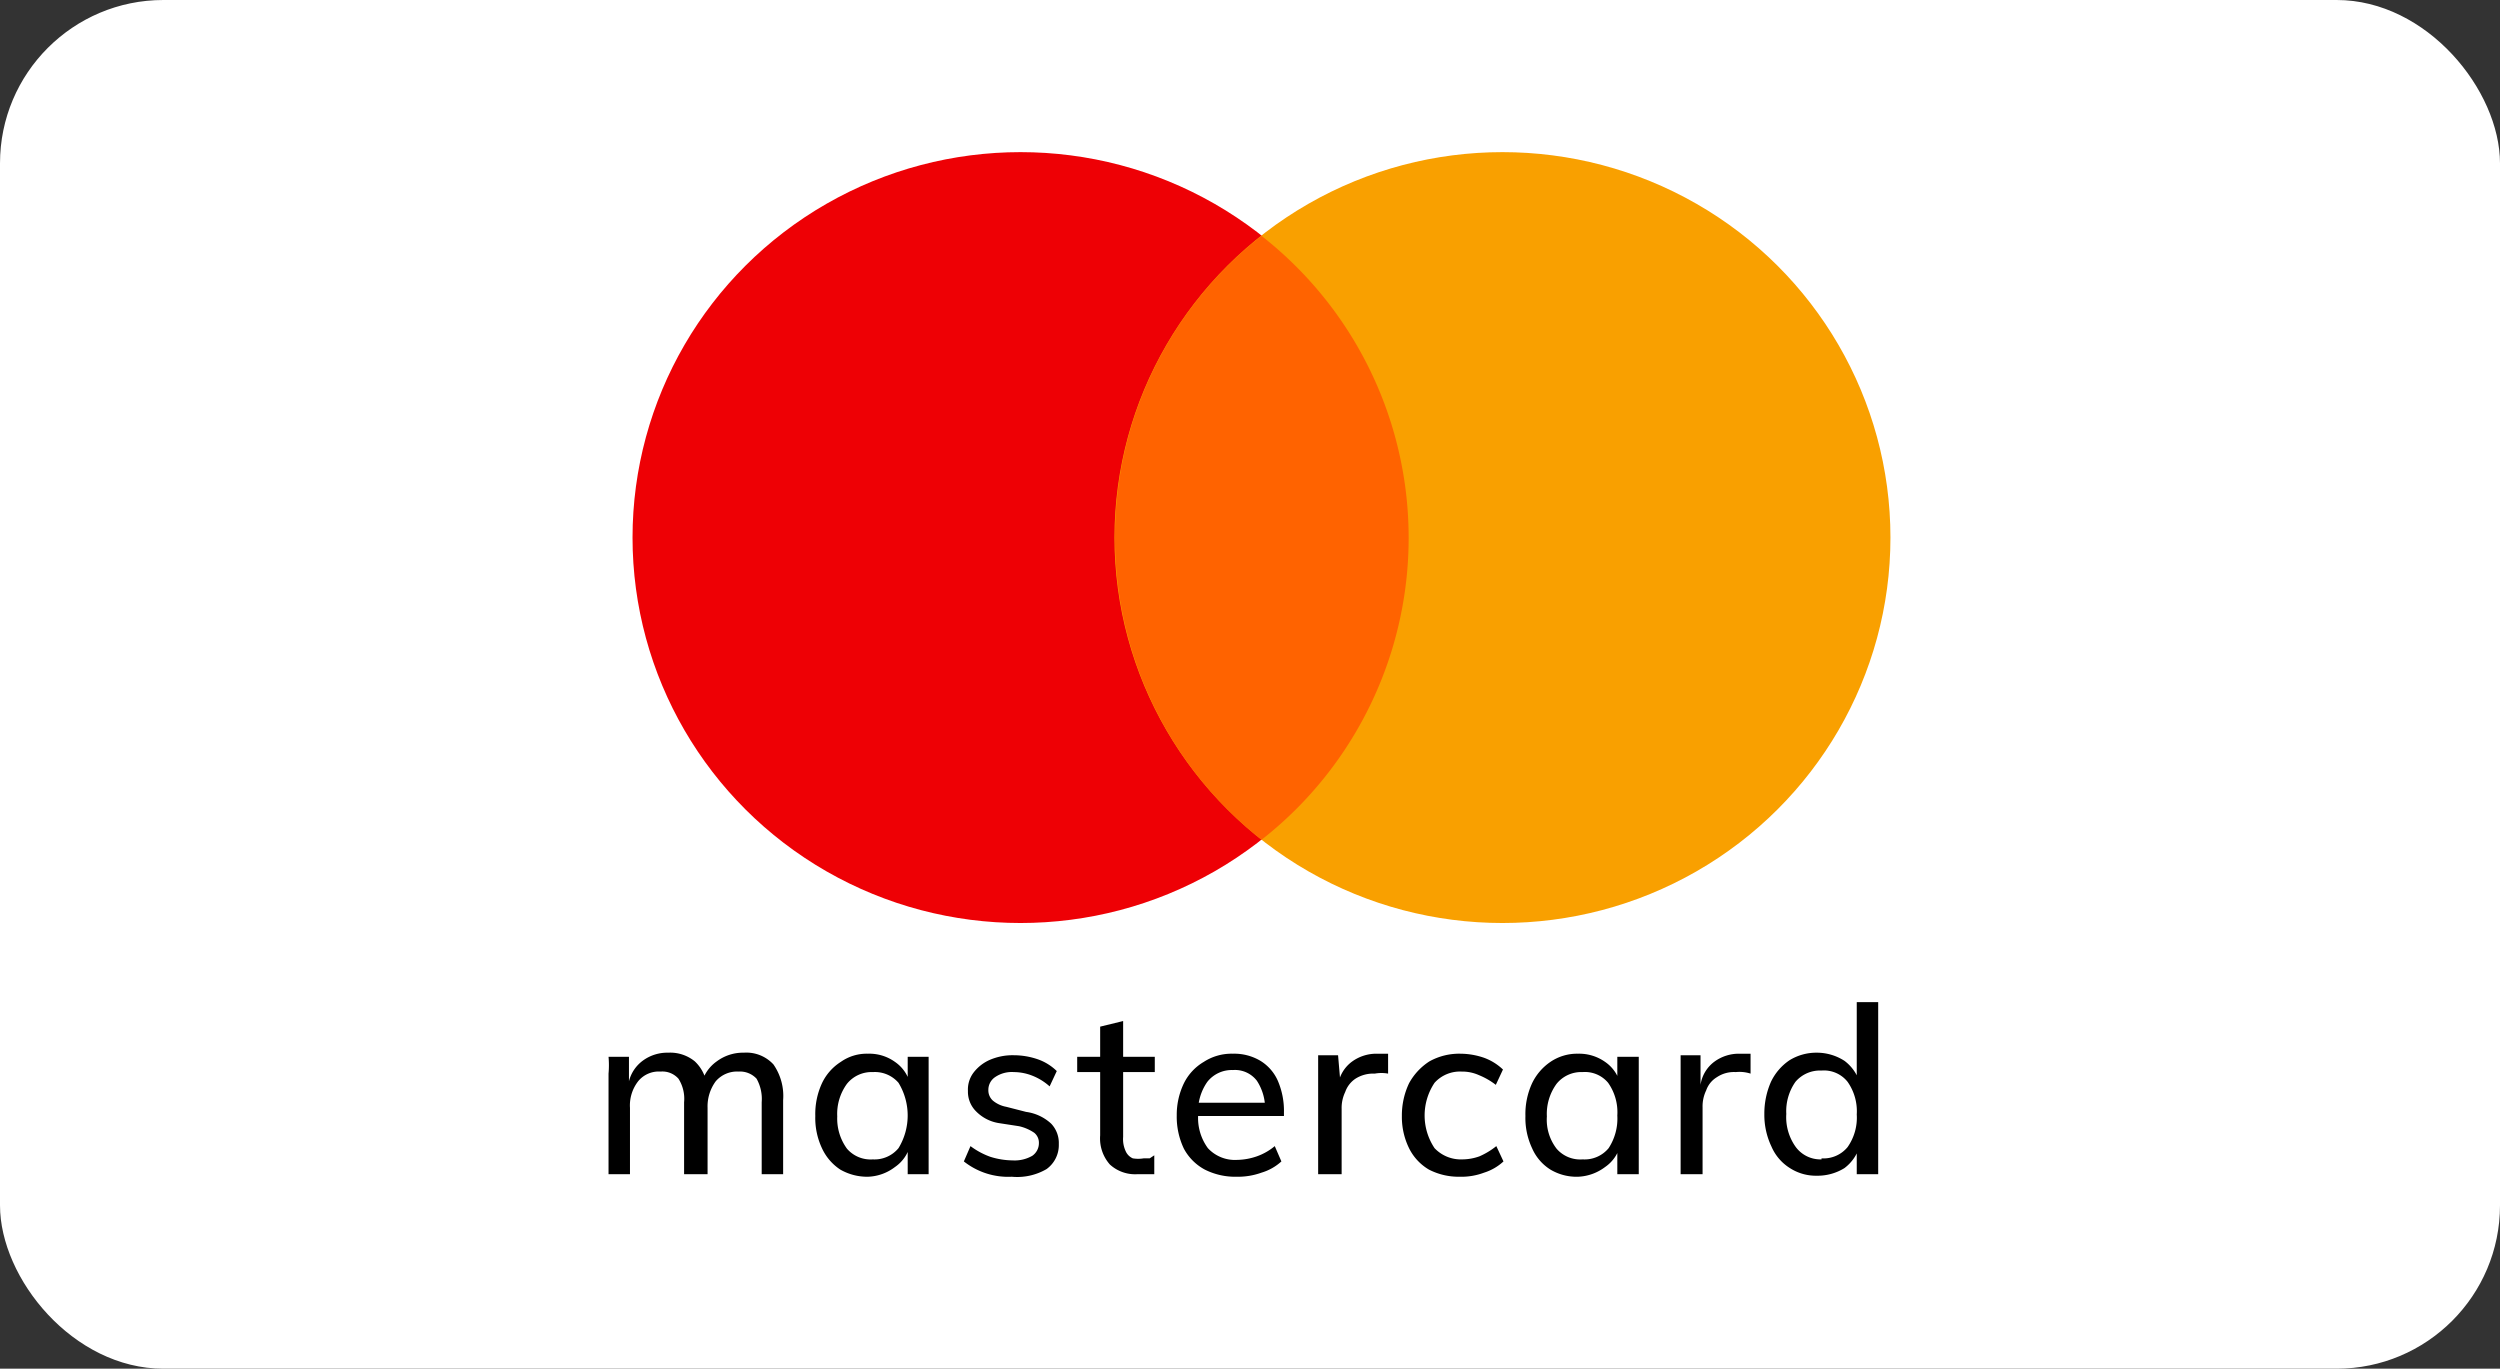 <svg id="icon-mastercard" xmlns="http://www.w3.org/2000/svg" viewBox="0 0 48.97 26.81">
  <rect x="0" y="0" width="48.97" height="26.81" fill="#333333" stroke="none"/>
  <defs>
    <style>
      .cls-1 {
        fill: #fff;
      }

      .cls-2 {
        fill: #ee0005;
      }

      .cls-3 {
        fill: #f9a000;
      }

      .cls-4 {
        fill: #ff6300;
      }

      .cls-5 {
        isolation: isolate;
      }
    </style>
  </defs>
  <g id="mastercard">
    <rect id="bg" class="cls-1" width="48.97" height="26.81" rx="3.2"/>
    <g id="mastercard-_1_" data-name="mastercard-(1)">
      <ellipse id="Oval" class="cls-2" cx="19.99" cy="10.53" rx="7.6" ry="7.55"/>
      <ellipse id="Oval-2" data-name="Oval" class="cls-3" cx="29.43" cy="10.53" rx="7.6" ry="7.55"/>
      <path id="Path" class="cls-4" d="M21.84,10.53a7.54,7.54,0,0,0,2.87,5.92,7.51,7.51,0,0,0,0-11.83A7.5,7.5,0,0,0,21.84,10.53Z"/>
      <g id="mastercard-2" data-name="mastercard" class="cls-5">
        <g class="cls-5">
          <path d="M11.92,23V21.35c0-.1,0-.21,0-.32a1.84,1.84,0,0,0,0-.33h.4l0,.48,0,0a.72.72,0,0,1,.28-.41.81.81,0,0,1,.49-.15.76.76,0,0,1,.52.17.77.77,0,0,1,.24.51l-.11-.07a.76.76,0,0,1,.3-.44.86.86,0,0,1,.53-.17.72.72,0,0,1,.58.23,1.08,1.08,0,0,1,.19.7V23h-.42V21.59a.81.81,0,0,0-.1-.46.44.44,0,0,0-.35-.14.55.55,0,0,0-.45.19.83.83,0,0,0-.16.52V23H13.4V21.59a.73.73,0,0,0-.11-.46.42.42,0,0,0-.35-.14.52.52,0,0,0-.44.19.77.77,0,0,0-.16.52V23Z"/>
          <path d="M17,23.05a1.06,1.06,0,0,1-.54-.14,1,1,0,0,1-.36-.42,1.39,1.39,0,0,1-.13-.63,1.44,1.44,0,0,1,.13-.64,1,1,0,0,1,.37-.42.88.88,0,0,1,.53-.16.86.86,0,0,1,.53.16.73.73,0,0,1,.3.44l-.05,0V20.7h.41V23h-.41v-.58l.05,0a.73.73,0,0,1-.3.44A.92.92,0,0,1,17,23.05Zm.09-.34a.61.61,0,0,0,.51-.22,1.23,1.23,0,0,0,0-1.28A.61.61,0,0,0,17.1,21a.62.62,0,0,0-.51.23,1,1,0,0,0-.19.64,1,1,0,0,0,.19.63A.61.61,0,0,0,17.1,22.71Z"/>
          <path d="M19.82,23.05a1.4,1.4,0,0,1-.94-.3l.13-.3a1.47,1.47,0,0,0,.39.21,1.5,1.5,0,0,0,.44.07.69.69,0,0,0,.38-.09.3.3,0,0,0,.13-.25.25.25,0,0,0-.09-.2.86.86,0,0,0-.3-.13L19.57,22a.8.8,0,0,1-.45-.23.54.54,0,0,1-.16-.4.55.55,0,0,1,.11-.36.81.81,0,0,1,.32-.25,1.13,1.13,0,0,1,.47-.09,1.45,1.45,0,0,1,.47.08,1,1,0,0,1,.37.23l-.14.3a1.12,1.12,0,0,0-.34-.21,1,1,0,0,0-.36-.07.58.58,0,0,0-.37.1.3.3,0,0,0-.13.25.27.27,0,0,0,.09.21.57.57,0,0,0,.26.12l.39.1a.9.9,0,0,1,.49.23.55.55,0,0,1,.15.4.58.58,0,0,1-.24.49A1.14,1.14,0,0,1,19.82,23.05Z"/>
          <path d="M21.1,21V20.7h1.52V21Zm1.51,1.63V23l-.16,0h-.17a.73.73,0,0,1-.54-.19.77.77,0,0,1-.19-.57V20.11L22,20v2.27a.56.56,0,0,0,.05.28.27.27,0,0,0,.14.14.65.65,0,0,0,.21,0h.12Z"/>
          <path d="M25.1,22.75a1,1,0,0,1-.39.22,1.36,1.36,0,0,1-.49.08,1.32,1.32,0,0,1-.62-.14,1,1,0,0,1-.41-.41,1.45,1.45,0,0,1-.14-.65,1.42,1.42,0,0,1,.14-.63,1,1,0,0,1,.39-.42,1,1,0,0,1,.57-.16,1,1,0,0,1,.54.14.87.87,0,0,1,.34.39,1.49,1.49,0,0,1,.12.62v.07H23.42V21.6h1.49l-.13.17a1,1,0,0,0-.16-.6.54.54,0,0,0-.47-.21.61.61,0,0,0-.5.23,1,1,0,0,0-.18.64,1,1,0,0,0,.19.66.72.72,0,0,0,.57.23,1.23,1.23,0,0,0,.39-.07,1.13,1.13,0,0,0,.35-.2Z"/>
          <path d="M25.82,23V21l0-.33h.39l.05.58-.05,0a.69.69,0,0,1,.28-.46.81.81,0,0,1,.48-.15h.12l.1,0v.39a.71.71,0,0,0-.26,0,.65.65,0,0,0-.38.1.52.52,0,0,0-.2.26.72.72,0,0,0-.07.33V23Z"/>
          <path d="M28.59,23.05a1.27,1.27,0,0,1-.6-.14,1,1,0,0,1-.39-.42,1.39,1.39,0,0,1-.14-.63,1.47,1.47,0,0,1,.14-.64,1.18,1.18,0,0,1,.4-.43,1.2,1.2,0,0,1,.61-.15,1.44,1.44,0,0,1,.46.08,1.06,1.06,0,0,1,.37.23l-.14.3a1.4,1.4,0,0,0-.33-.19.8.8,0,0,0-.34-.07.67.67,0,0,0-.53.22,1.15,1.15,0,0,0,0,1.28.71.71,0,0,0,.55.22,1,1,0,0,0,.33-.06,1.46,1.46,0,0,0,.33-.2l.14.3a1,1,0,0,1-.38.22A1.26,1.26,0,0,1,28.59,23.05Z"/>
          <path d="M30.91,23.05a1,1,0,0,1-.54-.14.93.93,0,0,1-.36-.42,1.39,1.39,0,0,1-.13-.63,1.44,1.44,0,0,1,.13-.64,1.06,1.06,0,0,1,.36-.42.93.93,0,0,1,.54-.16.88.88,0,0,1,.53.16.73.73,0,0,1,.3.44l-.06,0V20.7h.42V23h-.42v-.58l.06,0a.73.73,0,0,1-.3.44A.94.94,0,0,1,30.91,23.05Zm.09-.34a.61.61,0,0,0,.51-.22,1.06,1.06,0,0,0,.17-.64,1,1,0,0,0-.18-.64A.59.59,0,0,0,31,21a.62.62,0,0,0-.51.23,1,1,0,0,0-.19.64.93.93,0,0,0,.19.63A.61.61,0,0,0,31,22.71Z"/>
          <path d="M32.92,23V21l0-.33h.39l0,.58,0,0a.69.69,0,0,1,.28-.46.81.81,0,0,1,.48-.15h.12l.1,0v.39A.71.71,0,0,0,34,21a.6.6,0,0,0-.37.1.49.49,0,0,0-.21.26.72.72,0,0,0-.07.33V23Z"/>
          <path d="M36.79,23h-.42v-.61l.06.05a.83.83,0,0,1-.3.44,1,1,0,0,1-.54.15.94.94,0,0,1-.53-.15.93.93,0,0,1-.36-.42,1.44,1.44,0,0,1-.14-.64,1.54,1.54,0,0,1,.13-.63,1.06,1.06,0,0,1,.36-.42,1,1,0,0,1,.54-.15,1,1,0,0,1,.54.16.84.84,0,0,1,.3.43l-.06.06V19.63h.42Zm-1.11-.31a.61.61,0,0,0,.51-.22,1,1,0,0,0,.18-.64,1,1,0,0,0-.18-.64.59.59,0,0,0-.51-.22.63.63,0,0,0-.51.22,1,1,0,0,0-.18.63,1,1,0,0,0,.18.64A.6.6,0,0,0,35.68,22.71Z"/>
        </g>
      </g>
    </g>
  </g>
</svg>

